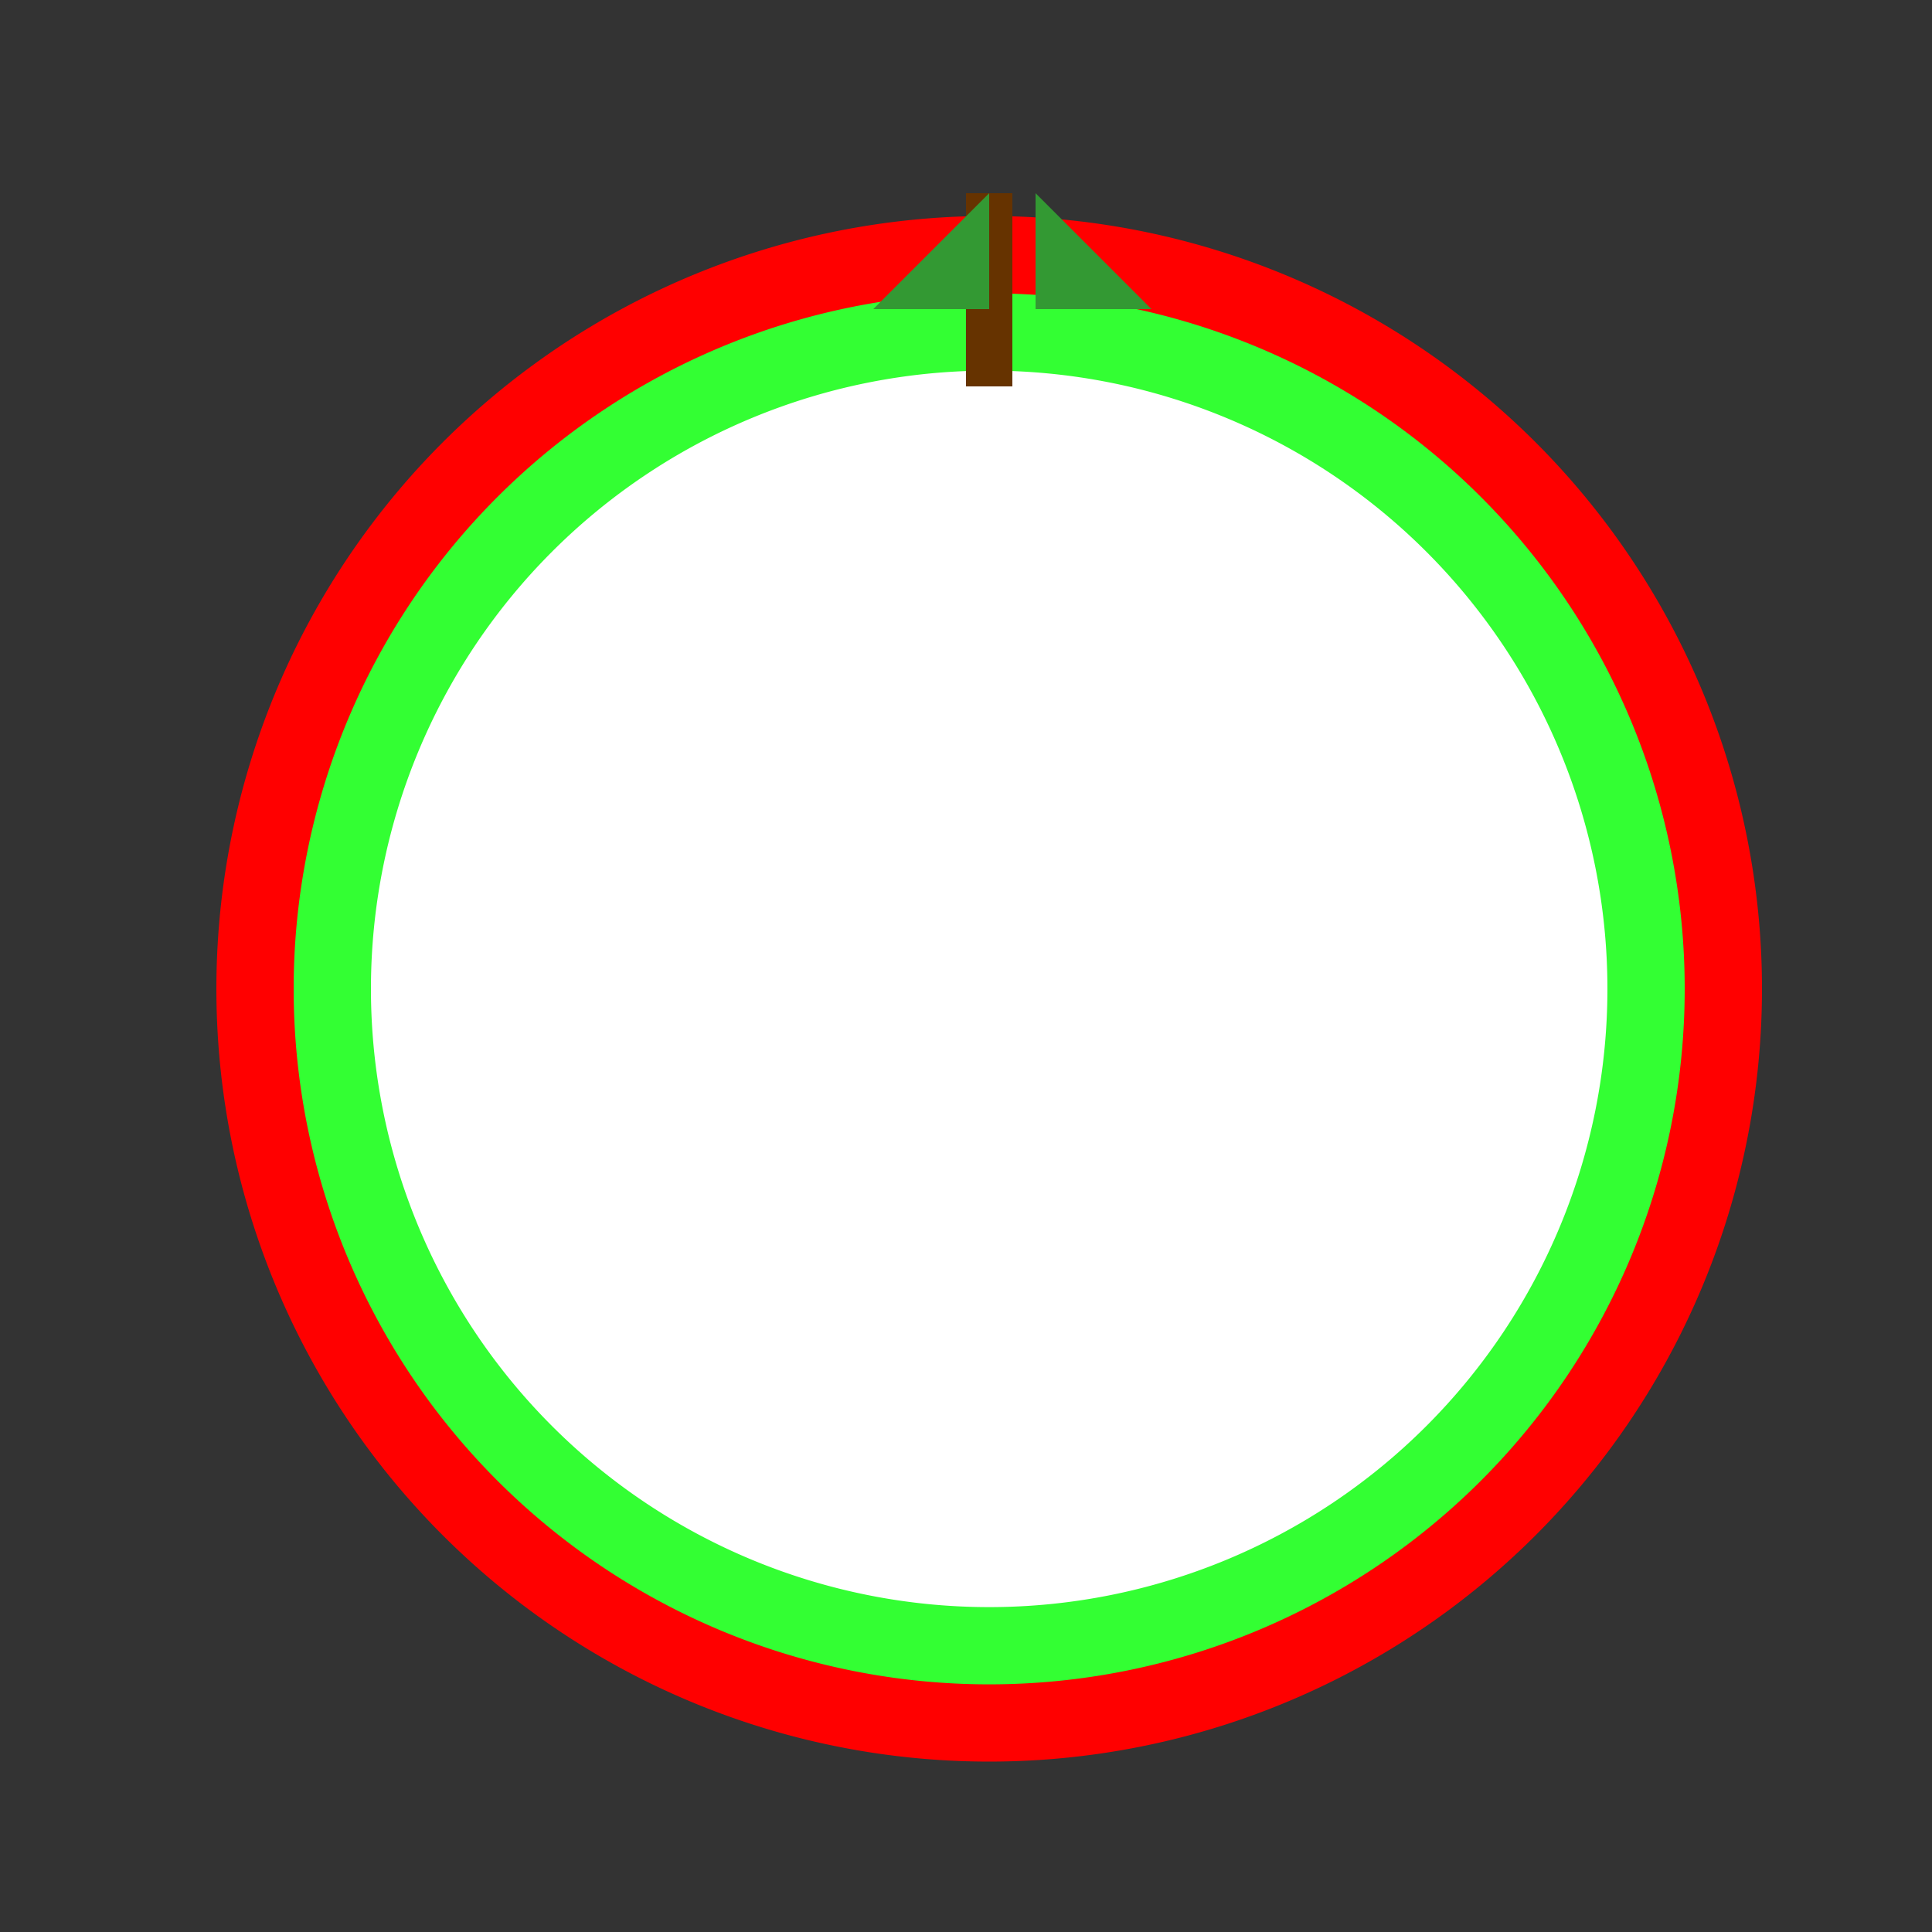 <!--

Generated by DrawGPT.
Free, open source, AI generated images in SVG, PNG, and HTML Canvas format.
https://drawgpt.ai

Created: 2023-10-22T09:11:36.365Z
Link: https://drawgpt.ai/prompt/113322/

-->
<svg xmlns="http://www.w3.org/2000/svg" xmlns:xlink="http://www.w3.org/1999/xlink" width="500" height="500"><rect width="100%" height="100%" fill="#333333" stroke="none"/><defs/><g><path fill="#FF0000" stroke="none" paint-order="stroke fill markers" d=" M 456 256 A 200 200 0 1 1 456 255.8"/><path fill="#33FF33" stroke="none" paint-order="stroke fill markers" d=" M 436 256 A 180 180 0 1 1 436 255.82"/><path fill="#FFFFFF" stroke="none" paint-order="stroke fill markers" d=" M 216 206 A 10 10 0 1 1 216 205.99"/><path fill="#FFFFFF" stroke="none" paint-order="stroke fill markers" d=" M 266 206 A 10 10 0 1 1 266 205.99"/><path fill="#FFFFFF" stroke="none" paint-order="stroke fill markers" d=" M 316 206 A 10 10 0 1 1 316 205.99"/><path fill="#FFFFFF" stroke="none" paint-order="stroke fill markers" d=" M 416 256 A 160 160 0 1 1 416 255.84"/><path fill="#663300" stroke="none" paint-order="stroke fill markers" d=" M 250 50 L 262 50 L 262 100 L 250 100 L 250 50 Z"/><path fill="#339933" stroke="none" paint-order="stroke fill markers" d=" M 256 50 L 226 80 L 256 80"/><path fill="#339933" stroke="none" paint-order="stroke fill markers" d=" M 268 50 L 298 80 L 268 80"/></g></svg>